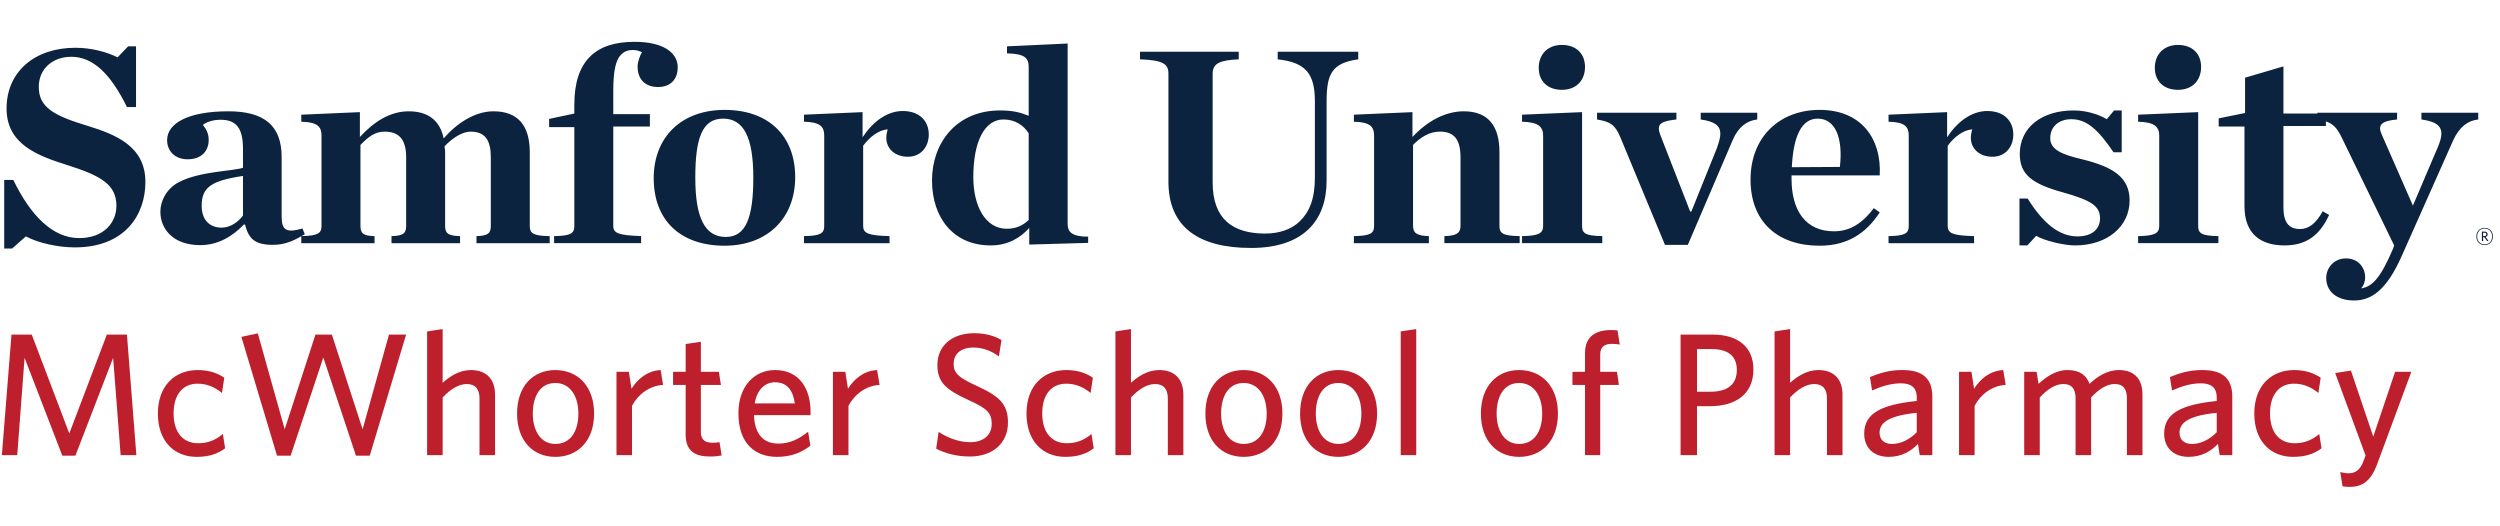 <svg width="1784" height="375" viewBox="217 94 1567 281" version="1.1" xmlns="http://www.w3.org/2000/svg">
<g fill="#0c2340">
<path fill="#bd1f2d" d="M292.617,355.075l-4.709,-60.979l-23.645,61.308l-8.213,0l-23.65,-61.308l-4.596,60.979l-9.633,-0l6.017,-75.542l12.704,0l23.537,61.967l23.538,-61.967l12.591,0l5.913,75.542l-9.854,-0Zm47.646,1.096c-14.013,-0 -24.305,-9.746 -24.305,-27.154c0,-17.734 10.946,-27.259 24.963,-27.259c7.554,0 13.137,2.3 16.642,4.821l-1.426,9.521c-4.487,-3.613 -9.304,-5.804 -15.329,-5.804c-8.975,-0 -14.996,6.571 -14.996,18.612c0,12.705 6.567,18.721 15.326,18.721c5.258,0 10.4,-1.421 15.545,-5.8l1.425,8.979c-4.816,3.613 -10.4,5.363 -17.845,5.363Zm108.508,-0.767l-8.65,0l-20.471,-61.529l-20.475,61.529l-8.542,0l-22.333,-74.45l10.292,-2.187l16.858,60.108l19.271,-59.342l10.291,0l19.271,59.342l16.53,-59.342l10.729,0l-22.771,75.871Zm68.779,-0.329l-0,-35.583c-0,-5.363 -2.3,-8.975 -7.992,-8.975c-5.146,-0 -10.4,3.391 -15.108,8.429l-0,36.129l-9.746,-0l0,-77.513l9.746,-1.529l-0,33.717c4.271,-3.833 10.292,-7.992 17.738,-7.992c9.85,0 15.108,5.913 15.108,15.329l-0,37.988l-9.746,-0Zm47.525,1.096c-13.904,-0 -23.975,-9.963 -23.975,-27.154c-0,-17.188 10.071,-27.259 23.975,-27.259c14.017,0 24.304,10.071 24.304,27.259c0,17.191 -10.287,27.154 -24.304,27.154Zm-0,-46.309c-9.413,0 -14.121,8.209 -14.121,19.155c0,10.733 4.925,19.054 14.121,19.054c9.633,-0 14.454,-8.104 14.454,-19.054c0,-10.73 -5.037,-19.155 -14.454,-19.155Zm48.075,14.338l0,30.875l-9.742,-0l0,-52.221l7.771,0l1.642,10.621c3.721,-5.912 9.746,-11.279 18.283,-11.717l1.533,9.309c-8.645,0.433 -15.983,6.237 -19.487,13.133Zm48.837,31.75c-9.195,-0 -15.216,-3.283 -15.216,-13.792l-0,-31.091l-7.884,-0l0,-8.213l7.884,0l-0,-17.408l9.521,-1.421l-0,18.829l11.279,0l1.312,8.213l-12.591,-0l-0,29.341c-0,4.267 1.754,6.896 7.229,6.896c1.75,0 3.283,-0.108 4.487,-0.329l1.313,8.321c-1.642,0.329 -3.938,0.654 -7.334,0.654Zm42.046,0.221c-13.575,-0 -24.196,-8.213 -24.196,-27.367c0,-16.754 9.859,-27.046 22.992,-27.046c15.217,0 22.225,11.717 22.225,26.167l0,2.079l-35.471,0c0.438,12.154 6.129,17.846 15.221,17.846c7.55,0 13.025,-2.954 18.721,-7.442l1.421,8.754c-5.583,4.38 -12.263,7.009 -20.913,7.009Zm-14.012,-33.5l25.183,-0c-1.204,-8.434 -4.929,-13.25 -12.483,-13.25c-6.021,-0 -11.167,4.379 -12.7,13.25Zm58.804,1.529l0,30.875l-9.746,-0l0,-52.221l7.775,0l1.642,10.621c3.721,-5.912 9.746,-11.279 18.287,-11.717l1.53,9.309c-8.646,0.433 -15.984,6.237 -19.488,13.133Zm76.1,31.75c-8.212,-0 -15.55,-1.967 -21.133,-4.925l1.537,-10.513c5.142,3.401 12.258,6.463 19.813,6.463c7.883,0 13.466,-4.158 13.466,-11.496c0,-6.896 -3.062,-9.746 -14.45,-14.887c-14.233,-6.463 -19.6,-11.171 -19.6,-22.009c0,-12.15 9.304,-19.929 22.996,-19.929c7.329,0 12.808,1.754 17.188,4.275l-1.646,10.292c-4.158,-3.175 -9.85,-5.583 -15.875,-5.583c-8.65,-0 -12.479,4.595 -12.479,10.179c-0,5.804 2.845,8.541 14.341,13.795c14.671,6.675 19.704,11.713 19.704,23.101c0,13.029 -9.741,21.237 -23.862,21.237Zm59.787,0.221c-14.012,-0 -24.304,-9.746 -24.304,-27.154c0,-17.734 10.95,-27.259 24.967,-27.259c7.55,0 13.133,2.3 16.638,4.821l-1.421,9.521c-4.492,-3.613 -9.309,-5.804 -15.33,-5.804c-8.979,-0 -14.995,6.571 -14.995,18.612c-0,12.705 6.566,18.721 15.321,18.721c5.258,0 10.4,-1.421 15.549,-5.8l1.426,8.979c-4.821,3.613 -10.405,5.363 -17.851,5.363Zm64.276,-1.096l-0,-35.583c-0,-5.363 -2.3,-8.975 -7.992,-8.975c-5.142,-0 -10.4,3.391 -15.109,8.429l0,36.129l-9.745,-0l-0,-77.513l9.745,-1.529l0,33.717c4.271,-3.833 10.292,-7.992 17.738,-7.992c9.85,0 15.108,5.913 15.108,15.329l0,37.988l-9.745,-0Zm47.524,1.096c-13.904,-0 -23.975,-9.963 -23.975,-27.154c0,-17.188 10.071,-27.259 23.975,-27.259c14.017,0 24.309,10.071 24.309,27.259c-0,17.191 -10.292,27.154 -24.309,27.154Zm0,-46.309c-9.408,0 -14.116,8.209 -14.116,19.155c-0,10.733 4.921,19.054 14.116,19.054c9.638,-0 14.455,-8.104 14.455,-19.054c-0,-10.73 -5.038,-19.155 -14.455,-19.155Zm59.35,46.309c-13.9,-0 -23.97,-9.963 -23.97,-27.154c-0,-17.188 10.07,-27.259 23.97,-27.259c14.017,0 24.309,10.071 24.309,27.259c-0,17.191 -10.292,27.154 -24.309,27.154Zm0,-46.309c-9.408,0 -14.116,8.209 -14.116,19.155c-0,10.733 4.921,19.054 14.116,19.054c9.638,-0 14.455,-8.104 14.455,-19.054c-0,-10.73 -5.038,-19.155 -14.455,-19.155Zm39.1,45.213l0,-77.513l9.742,-1.529l0,79.042l-9.742,-0Zm74.242,1.096c-13.904,-0 -23.975,-9.963 -23.975,-27.154c0,-17.188 10.071,-27.259 23.975,-27.259c14.013,0 24.308,10.071 24.308,27.259c0,17.191 -10.295,27.154 -24.308,27.154Zm0,-46.309c-9.412,0 -14.121,8.209 -14.121,19.155c0,10.733 4.925,19.054 14.121,19.054c9.633,-0 14.45,-8.104 14.45,-19.054c0,-10.73 -5.037,-19.155 -14.45,-19.155Zm58.038,-24.524c-4.492,-0 -7.225,1.858 -7.225,6.675l-0,10.841l10.508,0l1.204,8.213l-11.712,-0l-0,44.008l-9.525,-0l-0,-44.008l-7.884,-0l0,-8.213l7.884,0l-0,-11.825c-0,-10.4 6.896,-14.341 16.2,-14.341c1.537,-0 2.85,0.108 4.162,0.22l1.421,8.863c-1.092,-0.213 -3.063,-0.433 -5.033,-0.433Zm43.146,-5.805l20.033,0c15.983,0 25.621,7.775 25.621,21.788c-0,15.437 -10.946,23.1 -27.371,23.1l-7.992,-0l0,30.654l-10.291,-0l-0,-75.542Zm19.491,9.088l-9.2,-0l0,26.712l8.538,0c10.291,0 16.425,-4.266 16.425,-13.683c-0,-8.65 -5.475,-13.029 -15.763,-13.029Zm72.263,66.454l-0,-35.583c-0,-5.363 -2.296,-8.975 -7.992,-8.975c-5.142,-0 -10.4,3.391 -15.108,8.429l-0,36.129l-9.746,-0l-0,-77.513l9.746,-1.529l-0,33.717c4.27,-3.833 10.291,-7.992 17.737,-7.992c9.85,0 15.108,5.913 15.108,15.329l0,37.988l-9.745,-0Zm58.145,-0l-1.091,-7.004c-4.158,4.266 -9.854,8.1 -18.392,8.1c-9.416,-0 -15.329,-5.692 -15.329,-14.558c0,-13.03 11.171,-18.18 32.954,-20.476l0,-2.191c0,-6.567 -3.942,-8.867 -9.966,-8.867c-6.346,0 -12.367,1.971 -18.059,4.492l-1.316,-8.434c6.241,-2.516 12.154,-4.379 20.254,-4.379c12.7,0 18.833,5.146 18.833,16.75l-0,36.567l-7.888,-0Zm-1.858,-26.492c-19.271,1.859 -23.321,7.117 -23.321,12.479c0,4.267 2.846,7.009 7.775,7.009c5.692,-0 11.167,-2.85 15.546,-7.338l0,-12.15Zm36.25,-4.383l0,30.875l-9.746,-0l0,-52.221l7.78,0l1.637,10.621c3.725,-5.912 9.746,-11.279 18.288,-11.717l1.529,9.309c-8.646,0.433 -15.984,6.237 -19.488,13.133Zm95.471,30.875l0,-35.583c0,-5.363 -1.967,-8.975 -7.658,-8.975c-5.15,-0 -10.075,3.391 -14.779,8.429l-0,36.129l-9.746,-0l-0,-35.583c-0,-5.363 -1.971,-8.975 -7.667,-8.975c-5.142,-0 -10.071,3.391 -14.779,8.429l-0,36.129l-9.746,-0l-0,-52.221l7.775,0l1.204,7.554c4.929,-4.491 10.838,-8.65 18.175,-8.65c7.667,0 11.825,3.284 13.792,8.65c4.708,-4.491 11.062,-8.65 18.396,-8.65c9.962,0 14.779,5.913 14.779,15.329l-0,37.988l-9.746,-0Zm58.154,-0l-1.092,-7.004c-4.158,4.266 -9.854,8.1 -18.391,8.1c-9.417,-0 -15.329,-5.692 -15.329,-14.558c-0,-13.03 11.171,-18.18 32.954,-20.476l-0,-2.191c-0,-6.567 -3.942,-8.867 -9.963,-8.867c-6.35,0 -12.37,1.971 -18.062,4.492l-1.317,-8.434c6.242,-2.516 12.154,-4.379 20.254,-4.379c12.7,0 18.834,5.146 18.834,16.75l-0,36.567l-7.888,-0Zm-1.858,-26.492c-19.271,1.859 -23.321,7.117 -23.321,12.479c0,4.267 2.846,7.009 7.775,7.009c5.692,-0 11.167,-2.85 15.546,-7.338l-0,-12.15Zm47.85,27.588c-14.013,-0 -24.304,-9.746 -24.304,-27.154c-0,-17.734 10.95,-27.259 24.966,-27.259c7.55,0 13.134,2.3 16.638,4.821l-1.421,9.521c-4.492,-3.613 -9.304,-5.804 -15.329,-5.804c-8.979,-0 -14.996,6.571 -14.996,18.612c-0,12.705 6.567,18.721 15.321,18.721c5.258,0 10.408,-1.421 15.55,-5.8l1.425,8.979c-4.821,3.613 -10.4,5.363 -17.85,5.363Zm31,18.392l-1.425,-8.867c1.646,0.441 3.612,0.766 5.15,0.766c4.375,0 7.329,-2.079 9.412,-7.662l1.313,-3.504l-19.05,-51.675l9.854,-1.538l14.013,41.388l13.687,-40.617l10.179,0l-21.35,57.696c-4.267,11.604 -9.958,14.45 -17.625,14.45c-2.079,-0 -3.175,-0.217 -4.158,-0.437Z"/>
<path d="M405.846,217.887c-5.894,3.432 -11.274,5.392 -17.817,5.392c-11.571,0 -15.237,-4.066 -17.446,-12.737l-0.733,-0c-6.979,7.258 -15.975,12.916 -27.358,12.916c-17.442,0 -24.971,-10.612 -24.971,-20.879c-0,-6.908 3.858,-14.521 11.567,-18.587c13.22,-6.905 34.154,-6.905 40.212,-9.025l0,-11.863c0,-13.275 -4.404,-18.233 -14.138,-18.233c-4.408,-0 -8.45,1.242 -11.016,3.187c2.204,2.659 3.671,5.667 3.671,9.384c-0,7.258 -4.775,12.208 -13.217,12.208c-7.896,-0 -12.854,-5.129 -12.854,-12.033c-0,-10.617 13.4,-18.05 38.375,-18.05c22.583,-0 33.416,9.025 33.416,28.666l0,37c0,8.671 2.571,10.792 13.034,7.788l1.471,3.537c-0.69,0.432 -1.369,0.845 -2.043,1.239c10.331,-0.188 12.518,-1.799 12.518,-6.368l-0,-56.642c-0,-5.312 -2.209,-8.495 -12.671,-8.674l-0,-4.425l36.725,-1.592l-0,15.575c8.629,-9.379 18.725,-16.104 30.658,-16.104c12.304,-0 19.646,6.012 21.854,16.991c8.259,-9.562 19.642,-16.991 31.213,-16.991c15.425,-0 22.766,9.025 22.766,25.666l0,46.196c0,4.592 2.021,6.196 12.484,6.371l-0,4.421l-45.9,-0l-0,-4.421c7.158,-0.175 8.996,-1.779 8.996,-6.371l-0,-43.017c-0,-10.616 -3.488,-16.104 -12.671,-16.104c-4.771,0 -11.017,3.538 -16.342,9.205c0.188,1.595 0.367,2.474 0.367,3.541l-0,46.375c-0,4.592 1.842,6.196 9.367,6.371l-0,4.421l-42.963,-0l-0,-4.421c7.346,-0.175 9.179,-1.779 9.179,-6.371l0,-43.017c0,-10.616 -4.042,-16.104 -13.408,-16.104c-6.421,0 -10.279,3.363 -15.233,8.317l-0,50.804c-0,4.592 1.649,6.196 8.812,6.371l-0,4.421l-45.904,-0l-0,-4.334Zm-36.546,-13.008l0,-24.783c-20.196,3.012 -25.892,7.254 -25.892,18.767c0,8.137 4.409,13.629 12.488,13.629c5.508,-0 10.462,-3.546 13.404,-7.613Zm1305.58,-58.961l0,2.853l-26.633,-0l-0,50.8c-0,9.379 3.125,13.796 10.471,13.796c5.508,-0 10.1,-3.704 14.141,-11.146l4.034,2.304c-5.871,12.746 -14.317,19.113 -27.904,19.113c-14.504,-0 -25.159,-6.726 -25.159,-24.6l0,-49.917l-16.158,-0l0,-5.129l16.529,-3.367l0,-22.121l24.046,-7.079l-0,29.55l21.313,-0l-0,-0.525l49.941,0l0,4.25c-10.287,0.883 -12.121,3.712 -9.733,9.2l19.646,44.788l15.6,-36.642c4.775,-11.158 2.208,-15.583 -10.279,-17.346l-0,-4.25l35.62,0l0,4.25c-6.429,0.704 -11.754,4.425 -15.787,13.271l-32.133,72.216c-9.546,21.592 -19.096,27.967 -29.93,27.967c-10.829,0 -17.437,-5.666 -17.437,-14.162c-0,-6.009 4.587,-12.213 12.483,-12.213c7.342,0 11.929,5.492 11.929,11.858c0,2.838 -1.095,5.492 -2.57,6.909c6.799,-0.892 12.12,-6.196 20.016,-24.788l0.738,-2.12l-32.867,-67.613c-2.926,-5.906 -5.218,-8.556 -9.917,-10.107Zm-1455.24,36.657l5.692,0c10.837,22.3 24.608,36.463 41.312,36.463c15.792,-0 23.325,-10.088 23.325,-20.175c0,-13.1 -9.183,-18.767 -30.479,-25.488c-19.283,-6.021 -38.379,-13.279 -38.379,-35.579c-0,-23.013 17.625,-38.054 43.15,-38.054c10.283,-0 20.196,2.833 26.437,6.016l6.613,-6.904l4.954,0l-0,38.054l-5.688,0c-10.1,-20.533 -21.116,-31.508 -34.887,-31.508c-11.204,-0 -20.379,7.079 -20.379,18.937c-0,12.926 9.729,18.059 30.846,24.434c17.074,5.304 35.987,12.567 35.987,35.046c0,20.708 -12.854,41.058 -44.25,41.058c-10.283,0 -22.771,-2.654 -30.662,-6.9l-8.63,7.608l-4.962,0l-0,-43.008Zm344.671,35.225c10.65,-0.175 12.671,-1.779 12.671,-6.371l-0,-61.954l-15.792,0l-0,-5.133l15.792,-3.363l-0,-5.487c-0,-13.804 3.304,-23.713 9.916,-30.267c6.425,-6.371 15.792,-9.204 27.904,-9.204c18.363,-0 26.996,7.083 26.996,15.933c0,7.25 -4.225,12.388 -12.304,12.388c-7.154,-0 -12.854,-3.892 -12.854,-12.917c-0,-2.658 1.467,-6.908 2.758,-8.85c-1.654,-0.888 -3.675,-1.421 -5.696,-1.421c-2.937,0 -5.137,0.713 -7.341,2.834c-3.121,3.008 -4.959,9.383 -4.959,22.479l0,14.862l22.946,0l0,7.796l-22.946,0l0,62.304c0,4.592 3.309,5.838 17.446,6.371l0,4.421l-54.537,-0l-0,-4.421Zm62.433,-36.288c-0,-26.02 17.629,-42.829 44.433,-42.829c27.363,0 44.25,16.104 44.25,42.121c0,26.192 -17.804,43.013 -44.25,43.013c-27.908,-0 -44.433,-16.109 -44.433,-42.305Zm62.433,-0.349c0,-24.959 -5.879,-37.001 -18.912,-37.001c-13.038,0 -17.45,12.042 -17.45,37.001c-0,24.949 5.879,37.166 19.096,37.166c12.67,0 17.266,-12.217 17.266,-37.166Zm31.771,36.637c10.463,-0.175 12.671,-1.779 12.671,-6.371l0,-56.642c0,-5.312 -2.208,-8.495 -12.671,-8.674l0,-4.425l36.717,-1.592l-0,15.75c6.242,-9.554 15.233,-16.459 25.154,-16.459c10.833,0 16.342,6.551 16.342,14.688c-0,8.142 -5.321,13.987 -13.034,13.987c-8.266,0 -13.591,-5.133 -13.591,-11.858c-0,-1.596 0.362,-3.721 0.916,-5.316c-5.687,0.358 -11.379,4.783 -15.42,10.27l-0,50.271c-0,4.592 3.125,6.013 16.525,6.371l-0,4.421l-53.609,-0l0,-4.421Zm80.238,-34.871c-0,-23.721 15.425,-43.896 42.6,-43.896c8.079,0 12.854,1.242 17.995,3.363l0,-30.442c0,-5.487 -2.02,-8.496 -13.591,-8.675l-0,-4.425l38.008,-1.771l0,113.109c0,4.77 2.384,7.962 12.854,7.962l0,3.892l-36.912,1.058l-0,-10.433c-5.871,6.537 -13.763,10.967 -24.234,10.967c-23.133,-0 -36.72,-17.167 -36.72,-40.709Zm60.595,24.784l0,-54.342c-3.125,-4.959 -8.445,-8.675 -15.791,-8.675c-11.571,-0 -18.913,13.275 -18.913,36.108c0,18.409 7.713,32.388 20.929,32.388c6.242,-0 10.101,-2.117 13.775,-5.479Zm87.592,-24.075l0,-67.613c0,-6.021 -3.125,-8.496 -17.812,-9.025l-0,-4.783l61.879,-0l-0,4.783c-12.117,0.529 -16.346,2.65 -16.346,9.025l-0,68.146c-0,23.004 12.675,32.033 32.871,32.033c8.625,0 16.342,-2.475 21.662,-7.608c6.059,-5.842 9.546,-13.983 9.546,-27.617l0,-47.437c0,-17.171 -5.321,-24.596 -23.316,-26.542l-0,-4.783l50.495,-0l0,4.783c-16.708,2.296 -19.833,9.371 -19.833,26.542l-0,49.566c-0,25.309 -14.875,42.121 -47.367,42.121c-32.866,0 -51.779,-13.096 -51.779,-41.591Zm116.238,34.162c10.462,-0.175 12.666,-1.779 12.666,-6.371l0,-56.642c0,-5.312 -2.204,-8.495 -12.666,-8.674l-0,-4.425l36.721,-1.592l-0,15.575c8.625,-9.379 20.195,-16.104 32.129,-16.104c15.237,-0 22.4,9.025 22.4,25.666l-0,46.196c-0,4.592 2.02,6.196 12.67,6.371l0,4.421l-47.183,-0l0,-4.421c7.342,-0.175 10.096,-1.779 10.096,-6.371l-0,-43.017c-0,-10.791 -3.675,-16.104 -12.854,-16.104c-6.613,0 -11.938,3.363 -16.888,8.317l0,50.804c0,4.592 2.75,6.196 9.913,6.371l-0,4.421l-47.004,-0l-0,-4.421Zm105.4,-0c10.466,-0.175 13.216,-1.779 13.216,-6.371l0,-56.642c0,-5.312 -2.75,-8.495 -13.216,-8.674l-0,-4.425l37.637,-1.592l0,71.333c0,4.592 2.025,6.196 12.667,6.371l-0,4.421l-50.304,-0l-0,-4.421Zm10.466,-105.487c0,-8.675 5.871,-14.346 14.5,-14.346c8.821,-0 14.509,5.312 14.509,13.812c-0,8.671 -5.688,14.333 -14.509,14.333c-8.629,0 -14.5,-5.133 -14.5,-13.799Zm51.234,43.712c-3.309,-7.963 -6.246,-9.912 -14.692,-11.325l-0,-4.25l49.758,0l0,4.25c-7.896,0.883 -11.016,2.125 -11.016,5.663c-0,1.058 0.183,1.945 0.733,3.537l18.912,48.504l0.734,0l15.971,-39.654c1.47,-4.071 2.204,-7.079 2.204,-9.025c-0,-5.133 -3.488,-7.787 -12.3,-9.025l-0,-4.25l35.437,0l0,4.25c-6.425,0.704 -11.75,4.6 -15.241,12.563l-28.271,66.02l-14.325,0l-27.904,-67.258Zm81.529,26.371c-0,-26.9 18.358,-43.717 43.333,-43.717c25.888,0 38.921,17.879 37.642,41.063l-55.271,-0l0,2.129c0,20.175 8.992,32.916 26.625,32.916c10.283,0 17.992,-5.308 24.971,-14.508l3.675,2.654c-8.084,12.384 -19.467,20.884 -37.642,20.884c-26.808,-0 -43.333,-15.4 -43.333,-41.421Zm25.887,-7.783l30.117,-0.175c2.017,-17.705 -2.575,-30.276 -13.954,-30.276c-9.917,0 -15.246,10.801 -16.163,30.451Zm60.605,43.187c10.462,-0.175 12.666,-1.779 12.666,-6.371l0,-56.642c0,-5.312 -2.204,-8.495 -12.666,-8.674l-0,-4.425l36.72,-1.592l0,15.75c6.246,-9.554 15.238,-16.459 25.155,-16.459c10.829,0 16.337,6.551 16.337,14.688c-0,8.142 -5.317,13.987 -13.029,13.987c-8.267,0 -13.588,-5.133 -13.588,-11.858c0,-1.596 0.363,-3.721 0.913,-5.316c-5.692,0.358 -11.379,4.783 -15.421,10.27l0,50.271c0,4.592 3.117,6.013 16.525,6.371l0,4.421l-53.612,-0l-0,-4.421Zm82.074,-23.542l5.146,0c9.913,15.929 20.009,23.717 31.213,23.717c9.366,-0 14.137,-4.783 14.137,-11.329c0,-7.783 -5.691,-11.325 -23.316,-16.279c-19.284,-5.309 -26.992,-11.159 -26.992,-24.075c0,-16.463 13.587,-27.259 33.783,-27.259c7.896,0 15.792,2.475 20.75,5.488l4.592,-5.488l4.767,0l-0,26.196l-5.138,0c-9.179,-13.454 -16.342,-20.708 -26.442,-20.708c-7.712,-0 -13.216,4.6 -13.216,11.862c-0,7.254 7.346,10.267 20.012,13.267c19.463,4.783 29.742,11.329 29.742,25.846c0,15.933 -13.583,28.142 -34.337,28.142c-6.792,-0 -19.276,-3.009 -24.23,-6.013l-5.512,6.013l-4.959,-0l0,-29.38Zm74.371,23.542c10.467,-0.175 13.225,-1.779 13.225,-6.371l0,-56.642c0,-5.312 -2.758,-8.495 -13.225,-8.674l0,-4.425l37.638,-1.592l-0,71.333c-0,4.592 2.025,6.196 12.671,6.371l-0,4.421l-50.309,-0l0,-4.421Zm10.467,-105.487c-0,-8.675 5.875,-14.346 14.508,-14.346c8.813,-0 14.5,5.312 14.5,13.812c0,8.671 -5.687,14.333 -14.5,14.333c-8.633,0 -14.508,-5.133 -14.508,-13.799Zm206.725,111.095c-3.117,0 -5.196,-2.216 -5.196,-5.395c0,-3.163 2.079,-5.392 5.183,-5.392c3.117,-0 5.196,2.212 5.196,5.392c0,3.166 -2.062,5.395 -5.183,5.395Zm-0.013,-10.354c-2.775,0 -4.658,1.946 -4.658,4.959c0,3.012 1.917,4.958 4.688,4.958c2.771,-0 4.654,-1.946 4.654,-4.958c-0,-3.013 -1.929,-4.959 -4.684,-4.959Zm-0.212,5.413l-0.725,-0l0,2.425l-0.783,-0l-0,-5.938l1.641,0c1.205,0 1.992,0.667 1.992,1.734c-0,0.87 -0.529,1.429 -1.283,1.658l1.841,2.425l-0.858,0.167l-1.825,-2.471Zm-0.725,-0.696l0.771,-0c0.779,-0 1.266,-0.375 1.266,-1.071c0,-0.629 -0.424,-1.025 -1.204,-1.025l-0.833,0l0,2.096Z"/>
<path d="M123.129,262.846c9.442,-0.009 19.054,10.983 21.475,24.575c2.409,13.587 -3.287,24.604 -12.725,24.621c-9.441,0.012 -19.054,-10.992 -21.475,-24.575c-2.412,-13.58 3.279,-24.609 12.725,-24.621Zm14.025,43.921c3.242,-3.879 4.413,-10.48 3.133,-17.671c-2.112,-11.875 -10.474,-21.896 -18.262,-21.892c-2.5,0 -4.646,1.058 -6.383,3.125c-3.25,3.888 -4.404,10.484 -3.129,17.683c2.112,11.863 10.475,21.888 18.258,21.884c2.5,-0.004 4.654,-1.063 6.383,-3.129Zm-11.992,-0.963l-0.029,-16.192l7.688,-14.391l-7.659,30.583Zm-121.487,-34.287l-3.675,-5.417l25.829,-15.512l-5.883,3.324c12.358,-16.424 12.441,-32.641 12.441,-32.641l0.067,-0.042l-0.012,-5.991l3.516,-2.2l-0.079,-53.046l-5.483,-15.434l19.1,-14.383c6.525,-17.175 15.883,-27.871 27.367,-31.967l-0.026,-8.204l-2.229,-5.396l7.742,-5.05l-3.133,-3.104l0.004,-0.091l0.429,-3.875l4.558,-41.53c-0.912,-0.829 -1.508,-2.004 -1.512,-3.346c0.004,-1.687 0.962,-3.099 2.321,-3.891l2.304,-20.958l0.029,20.295c2.483,0.046 4.479,2.05 4.483,4.546c0.005,2.492 -1.987,4.504 -4.466,4.559l0.054,40.308l0.012,3.875l0,2.954l4.738,-0.008l8.196,5.279l-2.234,5.408l-0.004,-2.362l-5.95,-4.613l-9.416,0.025l0.012,13.692c1.613,-0.25 3.233,-0.454 4.917,-0.471l-0,-0.021c0.037,0 0.07,0.009 0.116,0.009c0.034,-0 0.067,-0.009 0.109,-0.009l-0,0.021c12.091,0.058 22.433,6.288 30.483,18.342l-47.883,0.066l-5.567,4.159l45.363,-0.067l35.541,25.637l-5.487,15.53l-0.013,-11.505l-30.029,-22.329l-45.737,0.071l0.104,68.867l10.241,-0.021l-0.075,-50.329l0.088,0.004c0.242,-6.837 5.821,-12.333 12.716,-12.342c6.9,-0.012 12.5,5.463 12.755,12.309l0.087,-0l0.075,50.321l9.85,-0.005l4.633,2.879l-0.074,-48.733l0.066,0.029c0.163,-4.683 4.075,-6.079 8.921,-3.07c4.838,3.024 8.763,9.304 8.942,14.2l0.066,0.045l0.067,48.734l9.687,6.037l0.009,6.225l-32.309,-20.112l-45.729,0.058c0.196,7.025 7.129,14.954 11.784,18.933l11.525,-6.841l88.046,52.5l-7.325,10.841l-80.696,-47.645l-0.009,-7.863l-84.358,50.342Zm37.683,-111.071l0.075,49.158l17.959,-11.262l-0.071,-49.171l-0.059,0.05c-0.187,-4.684 -4.095,-6.075 -8.937,-3.042c-4.829,3.025 -8.738,9.317 -8.904,14.225l-0.063,0.042Zm46.654,139.821l0,0.046l87.817,45.22l-10.333,9.009l-77.513,-39.546l-77.058,40.408l-7.15,-6.091l-3.292,-2.796l3.425,-1.817l0.096,-3.442l-0.287,-61.946l84.191,-50.062l0.104,71.017Zm-23.508,-12.738c2.375,-13.587 -3.35,-24.592 -12.796,-24.583c-9.437,0.017 -19.025,11.046 -21.391,24.641c-2.384,13.592 3.35,24.605 12.791,24.588c9.438,-0.021 19.017,-11.046 21.396,-24.646Zm-11.679,-20.216c2.492,-0.005 4.654,1.033 6.392,3.108c3.25,3.862 4.441,10.471 3.183,17.654c-2.075,11.887 -10.408,21.929 -18.192,21.95c-2.508,0 -4.654,-1.038 -6.396,-3.108c-3.254,-3.871 -4.445,-10.467 -3.183,-17.667c2.075,-11.883 10.409,-21.933 18.196,-21.937Z"/>
</g></svg>